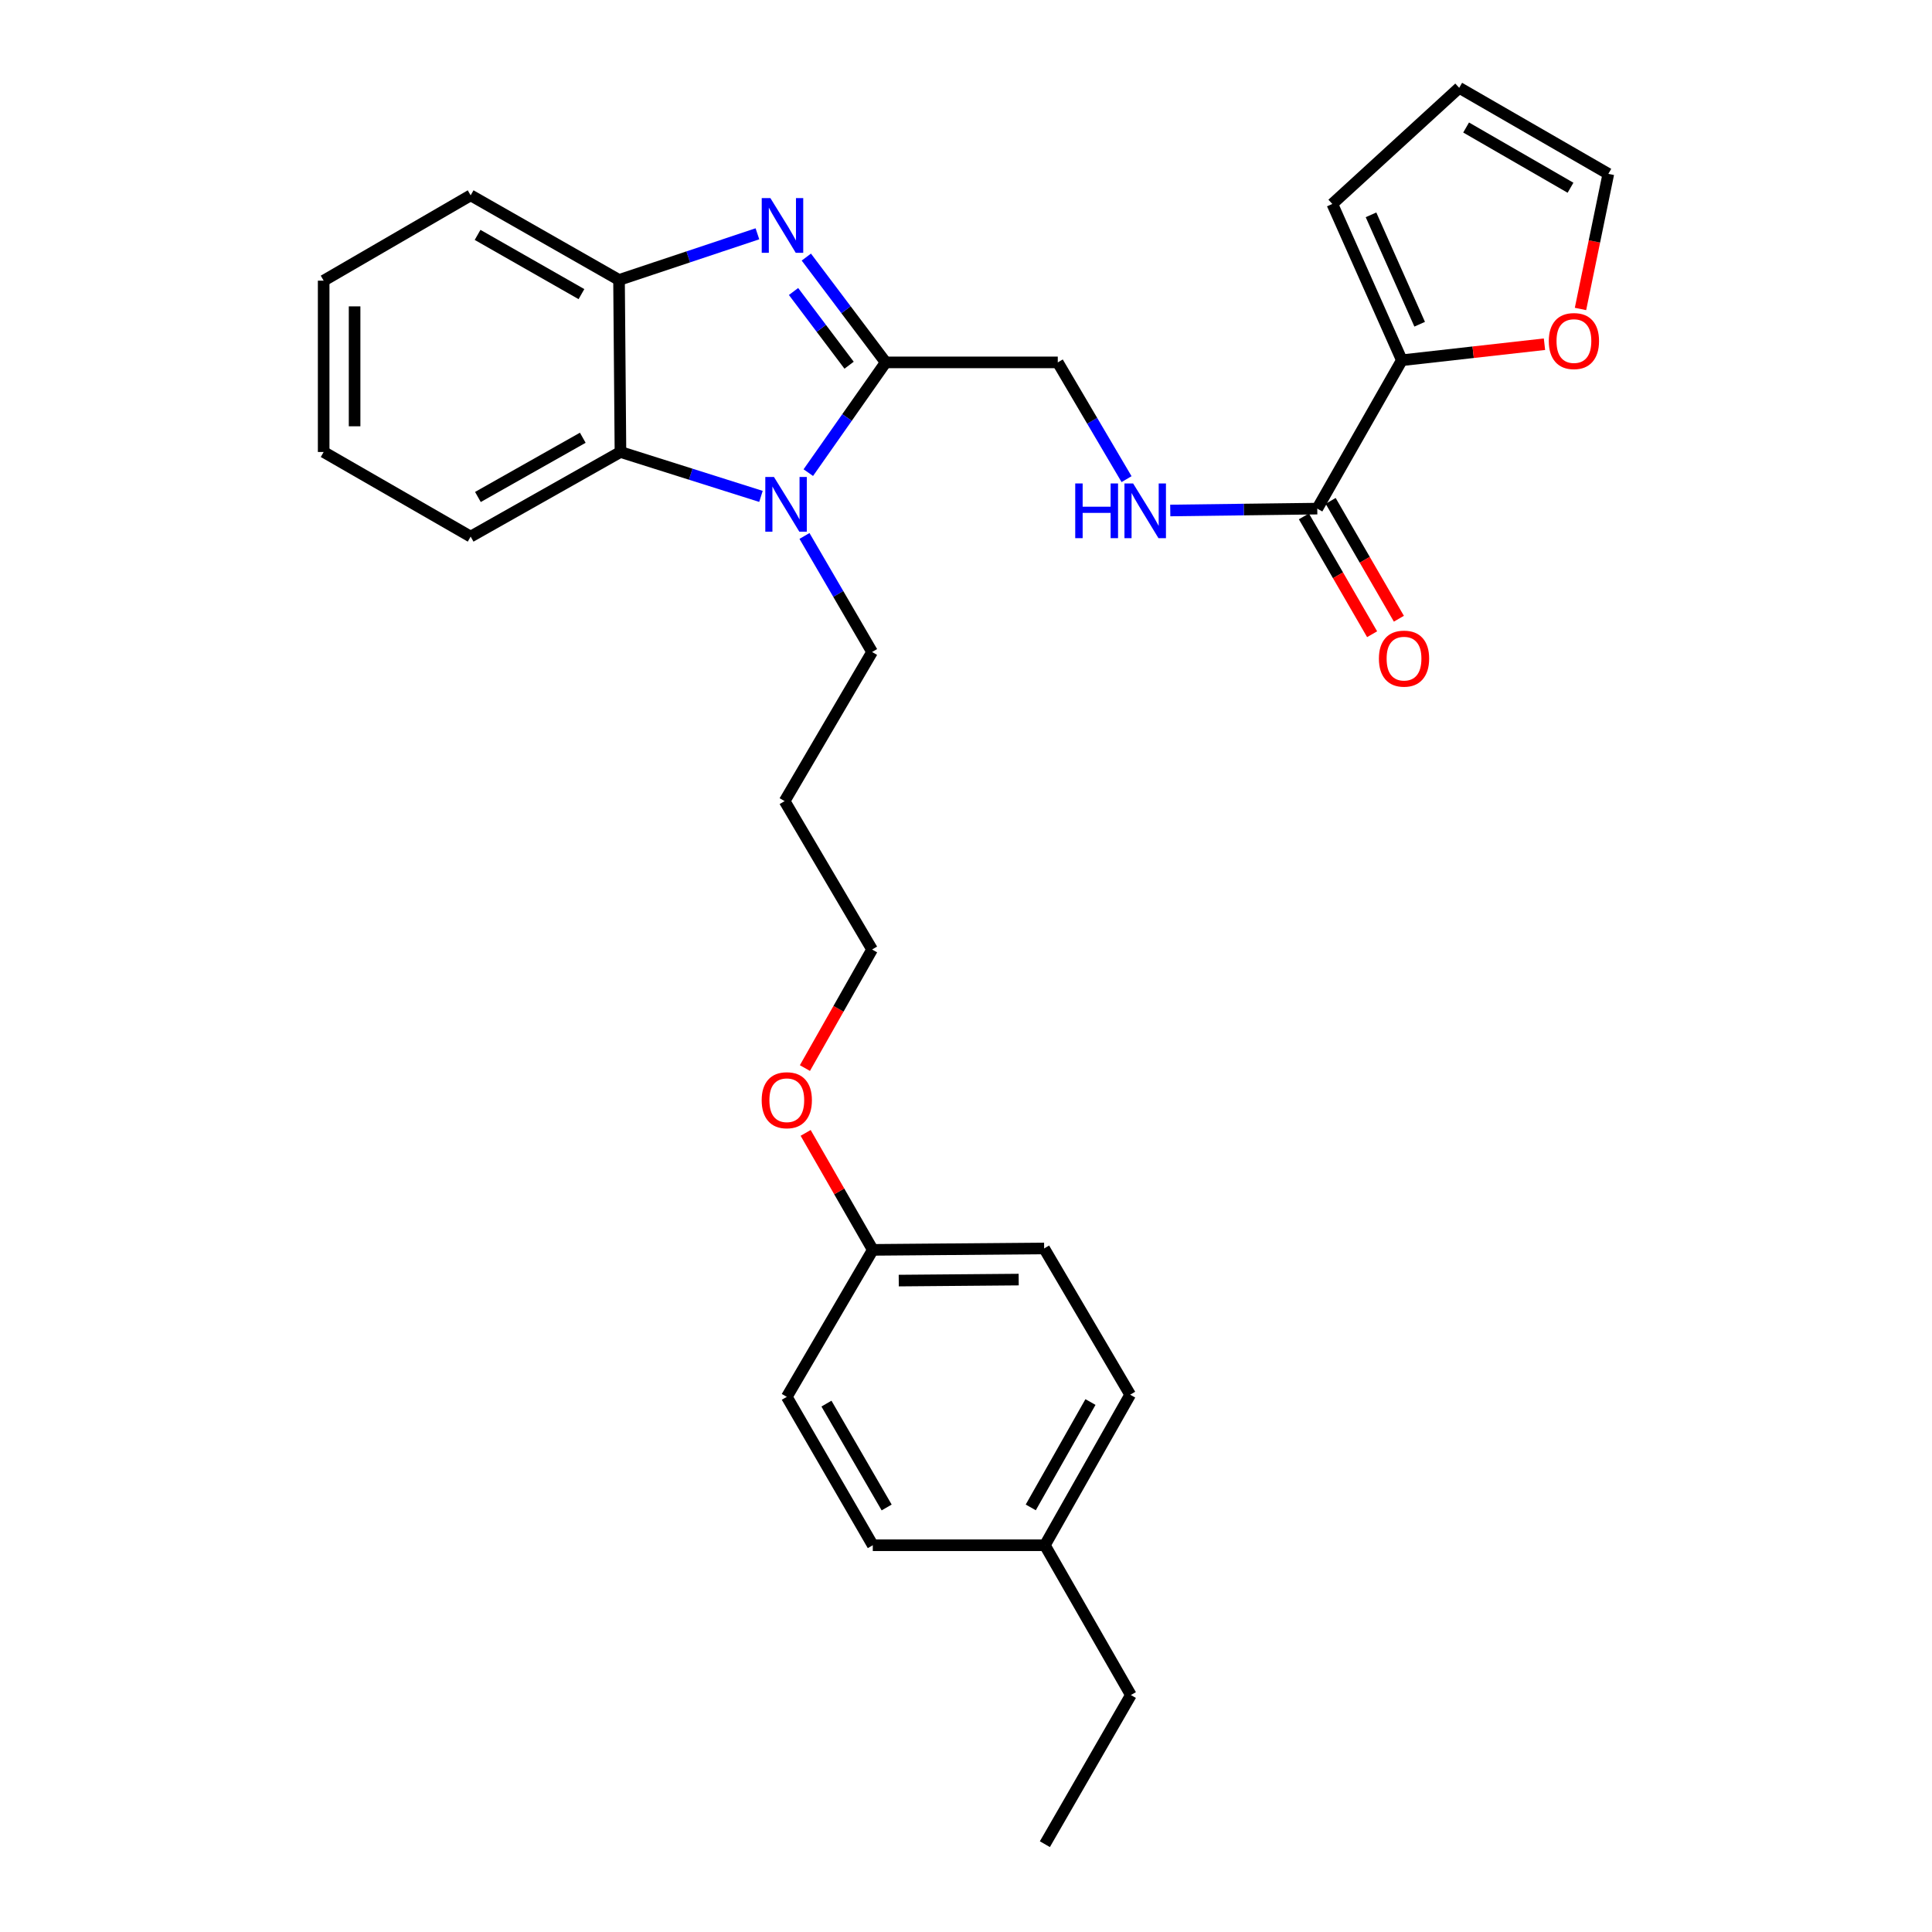 <?xml version='1.0' encoding='iso-8859-1'?>
<svg version='1.1' baseProfile='full'
              xmlns='http://www.w3.org/2000/svg'
                      xmlns:rdkit='http://www.rdkit.org/xml'
                      xmlns:xlink='http://www.w3.org/1999/xlink'
                  xml:space='preserve'
width='1000px' height='1000px' viewBox='0 0 1000 1000'>
<!-- END OF HEADER -->
<rect style='opacity:1.0;fill:#FFFFFF;stroke:none' width='1000' height='1000' x='0' y='0'> </rect>
<path class='bond-0' d='M 458.438,187.574 L 437.896,160.321' style='fill:none;fill-rule:evenodd;stroke:#000000;stroke-width:6px;stroke-linecap:butt;stroke-linejoin:miter;stroke-opacity:1' />
<path class='bond-0' d='M 437.896,160.321 L 417.355,133.067' style='fill:none;fill-rule:evenodd;stroke:#0000FF;stroke-width:6px;stroke-linecap:butt;stroke-linejoin:miter;stroke-opacity:1' />
<path class='bond-0' d='M 439.49,189.034 L 425.112,169.957' style='fill:none;fill-rule:evenodd;stroke:#000000;stroke-width:6px;stroke-linecap:butt;stroke-linejoin:miter;stroke-opacity:1' />
<path class='bond-0' d='M 425.112,169.957 L 410.733,150.879' style='fill:none;fill-rule:evenodd;stroke:#0000FF;stroke-width:6px;stroke-linecap:butt;stroke-linejoin:miter;stroke-opacity:1' />
<path class='bond-1' d='M 458.438,187.574 L 438.407,216.105' style='fill:none;fill-rule:evenodd;stroke:#000000;stroke-width:6px;stroke-linecap:butt;stroke-linejoin:miter;stroke-opacity:1' />
<path class='bond-1' d='M 438.407,216.105 L 418.377,244.636' style='fill:none;fill-rule:evenodd;stroke:#0000FF;stroke-width:6px;stroke-linecap:butt;stroke-linejoin:miter;stroke-opacity:1' />
<path class='bond-7' d='M 458.438,187.574 L 547.504,187.574' style='fill:none;fill-rule:evenodd;stroke:#000000;stroke-width:6px;stroke-linecap:butt;stroke-linejoin:miter;stroke-opacity:1' />
<path class='bond-3' d='M 392.041,121.013 L 356.225,132.957' style='fill:none;fill-rule:evenodd;stroke:#0000FF;stroke-width:6px;stroke-linecap:butt;stroke-linejoin:miter;stroke-opacity:1' />
<path class='bond-3' d='M 356.225,132.957 L 320.409,144.9' style='fill:none;fill-rule:evenodd;stroke:#000000;stroke-width:6px;stroke-linecap:butt;stroke-linejoin:miter;stroke-opacity:1' />
<path class='bond-2' d='M 393.873,256.935 L 357.51,245.442' style='fill:none;fill-rule:evenodd;stroke:#0000FF;stroke-width:6px;stroke-linecap:butt;stroke-linejoin:miter;stroke-opacity:1' />
<path class='bond-2' d='M 357.51,245.442 L 321.147,233.949' style='fill:none;fill-rule:evenodd;stroke:#000000;stroke-width:6px;stroke-linecap:butt;stroke-linejoin:miter;stroke-opacity:1' />
<path class='bond-13' d='M 416.4,277.412 L 433.896,307.44' style='fill:none;fill-rule:evenodd;stroke:#0000FF;stroke-width:6px;stroke-linecap:butt;stroke-linejoin:miter;stroke-opacity:1' />
<path class='bond-13' d='M 433.896,307.44 L 451.393,337.468' style='fill:none;fill-rule:evenodd;stroke:#000000;stroke-width:6px;stroke-linecap:butt;stroke-linejoin:miter;stroke-opacity:1' />
<path class='bond-21' d='M 321.147,233.949 L 243.608,277.744' style='fill:none;fill-rule:evenodd;stroke:#000000;stroke-width:6px;stroke-linecap:butt;stroke-linejoin:miter;stroke-opacity:1' />
<path class='bond-21' d='M 301.643,226.578 L 247.365,257.235' style='fill:none;fill-rule:evenodd;stroke:#000000;stroke-width:6px;stroke-linecap:butt;stroke-linejoin:miter;stroke-opacity:1' />
<path class='bond-29' d='M 321.147,233.949 L 320.409,144.9' style='fill:none;fill-rule:evenodd;stroke:#000000;stroke-width:6px;stroke-linecap:butt;stroke-linejoin:miter;stroke-opacity:1' />
<path class='bond-23' d='M 320.409,144.9 L 243.608,101.105' style='fill:none;fill-rule:evenodd;stroke:#000000;stroke-width:6px;stroke-linecap:butt;stroke-linejoin:miter;stroke-opacity:1' />
<path class='bond-23' d='M 300.958,152.238 L 247.197,121.582' style='fill:none;fill-rule:evenodd;stroke:#000000;stroke-width:6px;stroke-linecap:butt;stroke-linejoin:miter;stroke-opacity:1' />
<path class='bond-4' d='M 681.815,263.264 L 643.769,263.746' style='fill:none;fill-rule:evenodd;stroke:#000000;stroke-width:6px;stroke-linecap:butt;stroke-linejoin:miter;stroke-opacity:1' />
<path class='bond-4' d='M 643.769,263.746 L 605.724,264.229' style='fill:none;fill-rule:evenodd;stroke:#0000FF;stroke-width:6px;stroke-linecap:butt;stroke-linejoin:miter;stroke-opacity:1' />
<path class='bond-5' d='M 681.815,263.264 L 725.592,186.463' style='fill:none;fill-rule:evenodd;stroke:#000000;stroke-width:6px;stroke-linecap:butt;stroke-linejoin:miter;stroke-opacity:1' />
<path class='bond-10' d='M 674.887,267.275 L 692.546,297.773' style='fill:none;fill-rule:evenodd;stroke:#000000;stroke-width:6px;stroke-linecap:butt;stroke-linejoin:miter;stroke-opacity:1' />
<path class='bond-10' d='M 692.546,297.773 L 710.205,328.272' style='fill:none;fill-rule:evenodd;stroke:#FF0000;stroke-width:6px;stroke-linecap:butt;stroke-linejoin:miter;stroke-opacity:1' />
<path class='bond-10' d='M 688.742,259.253 L 706.401,289.751' style='fill:none;fill-rule:evenodd;stroke:#000000;stroke-width:6px;stroke-linecap:butt;stroke-linejoin:miter;stroke-opacity:1' />
<path class='bond-10' d='M 706.401,289.751 L 724.06,320.25' style='fill:none;fill-rule:evenodd;stroke:#FF0000;stroke-width:6px;stroke-linecap:butt;stroke-linejoin:miter;stroke-opacity:1' />
<path class='bond-8' d='M 725.592,186.463 L 762.504,182.312' style='fill:none;fill-rule:evenodd;stroke:#000000;stroke-width:6px;stroke-linecap:butt;stroke-linejoin:miter;stroke-opacity:1' />
<path class='bond-8' d='M 762.504,182.312 L 799.417,178.162' style='fill:none;fill-rule:evenodd;stroke:#FF0000;stroke-width:6px;stroke-linecap:butt;stroke-linejoin:miter;stroke-opacity:1' />
<path class='bond-9' d='M 725.592,186.463 L 689.606,105.57' style='fill:none;fill-rule:evenodd;stroke:#000000;stroke-width:6px;stroke-linecap:butt;stroke-linejoin:miter;stroke-opacity:1' />
<path class='bond-9' d='M 734.821,167.822 L 709.631,111.197' style='fill:none;fill-rule:evenodd;stroke:#000000;stroke-width:6px;stroke-linecap:butt;stroke-linejoin:miter;stroke-opacity:1' />
<path class='bond-6' d='M 583.103,248.005 L 565.303,217.789' style='fill:none;fill-rule:evenodd;stroke:#0000FF;stroke-width:6px;stroke-linecap:butt;stroke-linejoin:miter;stroke-opacity:1' />
<path class='bond-6' d='M 565.303,217.789 L 547.504,187.574' style='fill:none;fill-rule:evenodd;stroke:#000000;stroke-width:6px;stroke-linecap:butt;stroke-linejoin:miter;stroke-opacity:1' />
<path class='bond-11' d='M 818.063,159.921 L 825.268,124.954' style='fill:none;fill-rule:evenodd;stroke:#FF0000;stroke-width:6px;stroke-linecap:butt;stroke-linejoin:miter;stroke-opacity:1' />
<path class='bond-11' d='M 825.268,124.954 L 832.473,89.988' style='fill:none;fill-rule:evenodd;stroke:#000000;stroke-width:6px;stroke-linecap:butt;stroke-linejoin:miter;stroke-opacity:1' />
<path class='bond-12' d='M 689.606,105.57 L 755.28,45.455' style='fill:none;fill-rule:evenodd;stroke:#000000;stroke-width:6px;stroke-linecap:butt;stroke-linejoin:miter;stroke-opacity:1' />
<path class='bond-31' d='M 832.473,89.988 L 755.28,45.455' style='fill:none;fill-rule:evenodd;stroke:#000000;stroke-width:6px;stroke-linecap:butt;stroke-linejoin:miter;stroke-opacity:1' />
<path class='bond-31' d='M 812.894,97.175 L 758.859,66.002' style='fill:none;fill-rule:evenodd;stroke:#000000;stroke-width:6px;stroke-linecap:butt;stroke-linejoin:miter;stroke-opacity:1' />
<path class='bond-20' d='M 451.393,337.468 L 406.122,414.66' style='fill:none;fill-rule:evenodd;stroke:#000000;stroke-width:6px;stroke-linecap:butt;stroke-linejoin:miter;stroke-opacity:1' />
<path class='bond-14' d='M 451.758,646.932 L 434.379,616.66' style='fill:none;fill-rule:evenodd;stroke:#000000;stroke-width:6px;stroke-linecap:butt;stroke-linejoin:miter;stroke-opacity:1' />
<path class='bond-14' d='M 434.379,616.66 L 417,586.388' style='fill:none;fill-rule:evenodd;stroke:#FF0000;stroke-width:6px;stroke-linecap:butt;stroke-linejoin:miter;stroke-opacity:1' />
<path class='bond-16' d='M 451.758,646.932 L 407.243,723.012' style='fill:none;fill-rule:evenodd;stroke:#000000;stroke-width:6px;stroke-linecap:butt;stroke-linejoin:miter;stroke-opacity:1' />
<path class='bond-17' d='M 451.758,646.932 L 540.442,646.193' style='fill:none;fill-rule:evenodd;stroke:#000000;stroke-width:6px;stroke-linecap:butt;stroke-linejoin:miter;stroke-opacity:1' />
<path class='bond-17' d='M 465.194,662.83 L 527.272,662.313' style='fill:none;fill-rule:evenodd;stroke:#000000;stroke-width:6px;stroke-linecap:butt;stroke-linejoin:miter;stroke-opacity:1' />
<path class='bond-15' d='M 540.824,799.814 L 584.975,721.892' style='fill:none;fill-rule:evenodd;stroke:#000000;stroke-width:6px;stroke-linecap:butt;stroke-linejoin:miter;stroke-opacity:1' />
<path class='bond-15' d='M 533.518,780.233 L 564.423,725.688' style='fill:none;fill-rule:evenodd;stroke:#000000;stroke-width:6px;stroke-linecap:butt;stroke-linejoin:miter;stroke-opacity:1' />
<path class='bond-25' d='M 540.824,799.814 L 585.34,877.353' style='fill:none;fill-rule:evenodd;stroke:#000000;stroke-width:6px;stroke-linecap:butt;stroke-linejoin:miter;stroke-opacity:1' />
<path class='bond-32' d='M 540.824,799.814 L 451.758,799.814' style='fill:none;fill-rule:evenodd;stroke:#000000;stroke-width:6px;stroke-linecap:butt;stroke-linejoin:miter;stroke-opacity:1' />
<path class='bond-19' d='M 407.243,723.012 L 451.758,799.814' style='fill:none;fill-rule:evenodd;stroke:#000000;stroke-width:6px;stroke-linecap:butt;stroke-linejoin:miter;stroke-opacity:1' />
<path class='bond-19' d='M 427.771,726.504 L 458.932,780.265' style='fill:none;fill-rule:evenodd;stroke:#000000;stroke-width:6px;stroke-linecap:butt;stroke-linejoin:miter;stroke-opacity:1' />
<path class='bond-18' d='M 540.442,646.193 L 584.975,721.892' style='fill:none;fill-rule:evenodd;stroke:#000000;stroke-width:6px;stroke-linecap:butt;stroke-linejoin:miter;stroke-opacity:1' />
<path class='bond-24' d='M 406.122,414.66 L 451.393,491.462' style='fill:none;fill-rule:evenodd;stroke:#000000;stroke-width:6px;stroke-linecap:butt;stroke-linejoin:miter;stroke-opacity:1' />
<path class='bond-26' d='M 243.608,277.744 L 167.527,233.949' style='fill:none;fill-rule:evenodd;stroke:#000000;stroke-width:6px;stroke-linecap:butt;stroke-linejoin:miter;stroke-opacity:1' />
<path class='bond-22' d='M 416.624,552.833 L 434.009,522.147' style='fill:none;fill-rule:evenodd;stroke:#FF0000;stroke-width:6px;stroke-linecap:butt;stroke-linejoin:miter;stroke-opacity:1' />
<path class='bond-22' d='M 434.009,522.147 L 451.393,491.462' style='fill:none;fill-rule:evenodd;stroke:#000000;stroke-width:6px;stroke-linecap:butt;stroke-linejoin:miter;stroke-opacity:1' />
<path class='bond-27' d='M 243.608,101.105 L 167.527,145.274' style='fill:none;fill-rule:evenodd;stroke:#000000;stroke-width:6px;stroke-linecap:butt;stroke-linejoin:miter;stroke-opacity:1' />
<path class='bond-28' d='M 585.34,877.353 L 540.824,954.545' style='fill:none;fill-rule:evenodd;stroke:#000000;stroke-width:6px;stroke-linecap:butt;stroke-linejoin:miter;stroke-opacity:1' />
<path class='bond-30' d='M 167.527,233.949 L 167.527,145.274' style='fill:none;fill-rule:evenodd;stroke:#000000;stroke-width:6px;stroke-linecap:butt;stroke-linejoin:miter;stroke-opacity:1' />
<path class='bond-30' d='M 183.537,220.647 L 183.537,158.575' style='fill:none;fill-rule:evenodd;stroke:#000000;stroke-width:6px;stroke-linecap:butt;stroke-linejoin:miter;stroke-opacity:1' />
<path  class='atom-1' d='M 398.75 102.528
L 408.03 117.528
Q 408.95 119.008, 410.43 121.688
Q 411.91 124.368, 411.99 124.528
L 411.99 102.528
L 415.75 102.528
L 415.75 130.848
L 411.87 130.848
L 401.91 114.448
Q 400.75 112.528, 399.51 110.328
Q 398.31 108.128, 397.95 107.448
L 397.95 130.848
L 394.27 130.848
L 394.27 102.528
L 398.75 102.528
' fill='#0000FF'/>
<path  class='atom-2' d='M 400.6 246.88
L 409.88 261.88
Q 410.8 263.36, 412.28 266.04
Q 413.76 268.72, 413.84 268.88
L 413.84 246.88
L 417.6 246.88
L 417.6 275.2
L 413.72 275.2
L 403.76 258.8
Q 402.6 256.88, 401.36 254.68
Q 400.16 252.48, 399.8 251.8
L 399.8 275.2
L 396.12 275.2
L 396.12 246.88
L 400.6 246.88
' fill='#0000FF'/>
<path  class='atom-7' d='M 556.537 250.233
L 560.377 250.233
L 560.377 262.273
L 574.857 262.273
L 574.857 250.233
L 578.697 250.233
L 578.697 278.553
L 574.857 278.553
L 574.857 265.473
L 560.377 265.473
L 560.377 278.553
L 556.537 278.553
L 556.537 250.233
' fill='#0000FF'/>
<path  class='atom-7' d='M 586.497 250.233
L 595.777 265.233
Q 596.697 266.713, 598.177 269.393
Q 599.657 272.073, 599.737 272.233
L 599.737 250.233
L 603.497 250.233
L 603.497 278.553
L 599.617 278.553
L 589.657 262.153
Q 588.497 260.233, 587.257 258.033
Q 586.057 255.833, 585.697 255.153
L 585.697 278.553
L 582.017 278.553
L 582.017 250.233
L 586.497 250.233
' fill='#0000FF'/>
<path  class='atom-9' d='M 801.658 176.528
Q 801.658 169.728, 805.018 165.928
Q 808.378 162.128, 814.658 162.128
Q 820.938 162.128, 824.298 165.928
Q 827.658 169.728, 827.658 176.528
Q 827.658 183.408, 824.258 187.328
Q 820.858 191.208, 814.658 191.208
Q 808.418 191.208, 805.018 187.328
Q 801.658 183.448, 801.658 176.528
M 814.658 188.008
Q 818.978 188.008, 821.298 185.128
Q 823.658 182.208, 823.658 176.528
Q 823.658 170.968, 821.298 168.168
Q 818.978 165.328, 814.658 165.328
Q 810.338 165.328, 807.978 168.128
Q 805.658 170.928, 805.658 176.528
Q 805.658 182.248, 807.978 185.128
Q 810.338 188.008, 814.658 188.008
' fill='#FF0000'/>
<path  class='atom-11' d='M 713.721 340.901
Q 713.721 334.101, 717.081 330.301
Q 720.441 326.501, 726.721 326.501
Q 733.001 326.501, 736.361 330.301
Q 739.721 334.101, 739.721 340.901
Q 739.721 347.781, 736.321 351.701
Q 732.921 355.581, 726.721 355.581
Q 720.481 355.581, 717.081 351.701
Q 713.721 347.821, 713.721 340.901
M 726.721 352.381
Q 731.041 352.381, 733.361 349.501
Q 735.721 346.581, 735.721 340.901
Q 735.721 335.341, 733.361 332.541
Q 731.041 329.701, 726.721 329.701
Q 722.401 329.701, 720.041 332.501
Q 717.721 335.301, 717.721 340.901
Q 717.721 346.621, 720.041 349.501
Q 722.401 352.381, 726.721 352.381
' fill='#FF0000'/>
<path  class='atom-23' d='M 394.243 569.472
Q 394.243 562.672, 397.603 558.872
Q 400.963 555.072, 407.243 555.072
Q 413.523 555.072, 416.883 558.872
Q 420.243 562.672, 420.243 569.472
Q 420.243 576.352, 416.843 580.272
Q 413.443 584.152, 407.243 584.152
Q 401.003 584.152, 397.603 580.272
Q 394.243 576.392, 394.243 569.472
M 407.243 580.952
Q 411.563 580.952, 413.883 578.072
Q 416.243 575.152, 416.243 569.472
Q 416.243 563.912, 413.883 561.112
Q 411.563 558.272, 407.243 558.272
Q 402.923 558.272, 400.563 561.072
Q 398.243 563.872, 398.243 569.472
Q 398.243 575.192, 400.563 578.072
Q 402.923 580.952, 407.243 580.952
' fill='#FF0000'/>
</svg>
